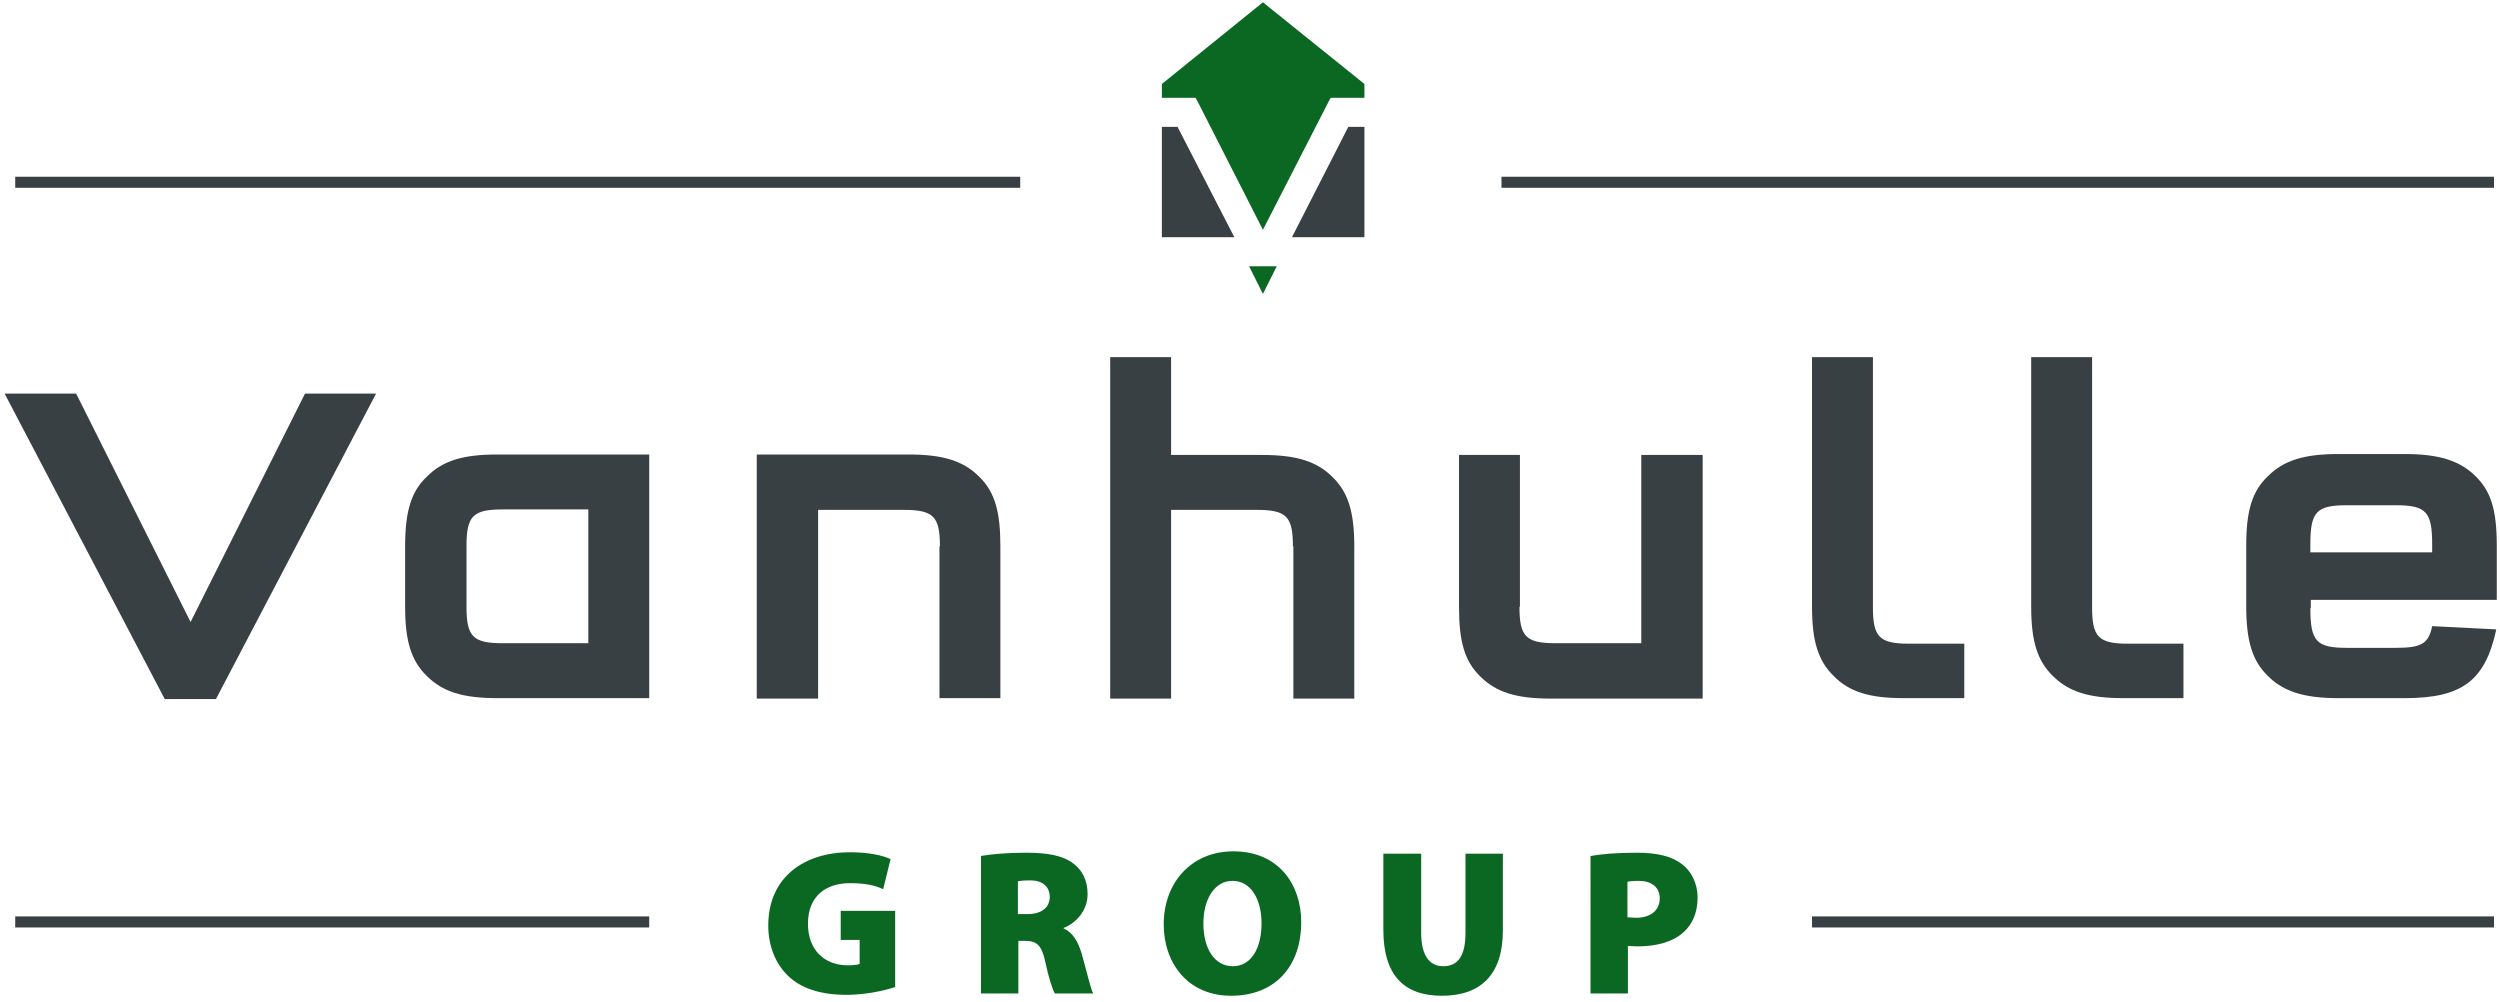 <?xml version="1.0" encoding="utf-8"?>
<!-- Generator: Adobe Illustrator 22.0.1, SVG Export Plug-In . SVG Version: 6.00 Build 0)  -->
<svg version="1.1" id="Laag_1" xmlns="http://www.w3.org/2000/svg" xmlns:xlink="http://www.w3.org/1999/xlink" x="0px" y="0px"
	 viewBox="0 0 541.8 217.1" style="enable-background:new 0 0 541.8 217.1;" xml:space="preserve">
<style type="text/css">
	.st0{fill:#384043;}
	.st1{fill:#0B6822;}
</style>
<g>
	<path class="st0" d="M540.5,201H392.7v-2.4h147.8V201z M140.7,201H3.3v-2.4h137.4V201z M540.5,40.7H325.4v-2.4h215.1V40.7z
		 M221.1,40.7H3.3v-2.4h217.8V40.7z"/>
</g>
<path class="st1" d="M270.7,57.7l3,6l3-6H270.7z M273.7,0.5l-21.9,17.7v3h7.3l0.4,0.7l14.2,27.9L288,21.9l0.4-0.7h7.3v-3L273.7,0.5z
	"/>
<polygon class="st0" points="295.7,51.4 280,51.4 292.2,27.5 295.7,27.5 "/>
<polygon class="st0" points="267.5,51.4 251.8,51.4 251.8,27.5 255.2,27.5 "/>
<g>
	<path class="st1" d="M194,213.9c-2.3,0.8-6.5,1.7-10.5,1.7c-5.9,0-10-1.5-12.7-4.1c-2.8-2.7-4.3-6.6-4.3-10.9
		c0-10.6,7.9-15.9,17.7-15.9c4.1,0,7.2,0.7,8.8,1.5l-1.6,6.5c-1.7-0.8-3.8-1.3-7.2-1.3c-5,0-9.1,2.6-9.1,8.8c0,5.7,3.6,9,8.6,9
		c1.1,0,2.2-0.1,2.6-0.3v-5.2h-4.1v-6.3H194V213.9z"/>
	<path class="st1" d="M220.6,198.1h2.1c3.1,0,4.8-1.5,4.8-3.7s-1.5-3.6-4.2-3.6c-1.5,0-2.3,0.1-2.7,0.2V198.1z M212.6,185.5
		c2.3-0.4,5.8-0.7,9.8-0.7c4.6,0,8,0.6,10.3,2.4c1.9,1.5,3,3.6,3,6.6c0,3.8-2.8,6.4-5.2,7.3v0.1c2,0.9,3.1,2.8,3.9,5.4
		c0.9,3.1,1.9,7.5,2.5,8.7h-8.3c-0.5-0.9-1.3-3.2-2.1-7c-0.8-3.6-1.9-4.4-4.5-4.4h-1.3v11.4h-8.1V185.5z"/>
	<path class="st1" d="M267.2,209.4c3.9,0,6.2-3.8,6.2-9.3c0-5.2-2.3-9.2-6.3-9.2c-3.9,0-6.3,4-6.3,9.2
		C260.8,205.6,263.2,209.4,267.2,209.4L267.2,209.4z M266.8,215.8c-9.4,0-14.6-7.1-14.6-15.5c0-8.8,5.8-15.8,15.1-15.8
		c9.8,0,14.7,7.2,14.7,15.3C282,209.6,276.2,215.8,266.8,215.8L266.8,215.8z"/>
	<path class="st1" d="M308,185v17.2c0,4.6,1.6,7.2,4.8,7.2c3.2,0,4.8-2.3,4.8-7.2V185h8.1v16.7c0,9.4-4.7,14.1-13.2,14.1
		c-8.3,0-12.7-4.5-12.7-14.3V185H308z"/>
	<path class="st1" d="M352.8,198.8c0.5,0,1,0.1,1.8,0.1c3.1,0,5.1-1.6,5.1-4.2c0-2.2-1.5-3.8-4.6-3.8c-1.2,0-2,0.1-2.4,0.2V198.8z
		 M344.8,185.5c2.2-0.4,5.4-0.7,10-0.7c4.4,0,7.5,0.8,9.6,2.4c2.1,1.5,3.5,4.2,3.5,7.3c0,3.1-1,5.7-3,7.5c-2.4,2.2-6,3.1-10.1,3.1
		c-0.8,0-1.5-0.1-2-0.1v10.3h-8.1V185.5z"/>
</g>
<polygon class="st0" points="66.1,85.3 41.3,134.8 16.5,85.3 1,85.3 35.7,151.5 46.8,151.5 81.5,85.3 "/>
<g>
	<path class="st0" d="M107.7,151.3c-7.4,0-11.8-1.4-15.2-4.8c-3.4-3.3-4.7-7.6-4.7-15v-13.2c0-7.4,1.3-11.8,4.7-15
		c3.4-3.4,7.7-4.8,15.2-4.8h33v52.8H107.7z M109,110.4c-6.5,0-7.9,1.4-7.9,7.9v13.2c0,6.5,1.4,7.9,7.9,7.9h18.5v-29H109z"/>
	<path class="st0" d="M203.7,118.4c0-6.5-1.4-7.9-7.9-7.9h-18.5v40.9H164V98.5h33c7.4,0,11.8,1.4,15.2,4.8c3.4,3.3,4.6,7.6,4.6,15
		v33h-13.2V118.4z"/>
	<path class="st0" d="M280.2,118.4c0-6.5-1.4-7.9-7.9-7.9h-18.5v40.9h-13.2v-74h13.2v21.2h19.8c7.4,0,11.8,1.4,15.2,4.8
		c3.4,3.3,4.7,7.6,4.7,15v33h-13.2V118.4z"/>
	<path class="st0" d="M329.3,131.5c0,6.5,1.4,7.9,7.9,7.9h18.5V98.6H369v52.8h-33c-7.4,0-11.8-1.4-15.2-4.8c-3.4-3.3-4.6-7.6-4.6-15
		v-33h13.2V131.5z"/>
	<path class="st0" d="M425.7,151.3h-13.2c-7.4,0-11.8-1.4-15.1-4.8c-3.4-3.3-4.7-7.6-4.7-15V77.4h13.2v54.2c0,6.5,1.4,7.9,7.9,7.9
		h11.9V151.3z"/>
	<path class="st0" d="M473.3,151.3h-13.2c-7.4,0-11.8-1.4-15.2-4.8c-3.4-3.3-4.7-7.6-4.7-15V77.4h13.2v54.2c0,6.5,1.4,7.9,7.9,7.9
		h11.9V151.3z"/>
	<path class="st0" d="M500.7,131.8c0,7.2,1.3,8.6,7.9,8.6h10.6c5.6,0,7.1-0.9,7.9-4.7l13.9,0.7c-2.4,11.1-7.4,14.9-19.8,14.9h-14.5
		c-7.3,0-11.8-1.4-15.2-4.8c-3.4-3.3-4.7-7.6-4.7-15.2v-13.1c0-7.5,1.3-11.8,4.7-15c3.4-3.4,7.8-4.8,15.2-4.8h14.5
		c7.3,0,11.8,1.4,15.2,4.7c3.4,3.3,4.7,7.3,4.7,15.1v11.8h-40.3V131.8z M527.1,119.7V118c0-7.1-1.3-8.5-7.9-8.5h-10.6
		c-6.6,0-7.9,1.4-7.9,8.5v1.7H527.1z"/>
</g>
</svg>
